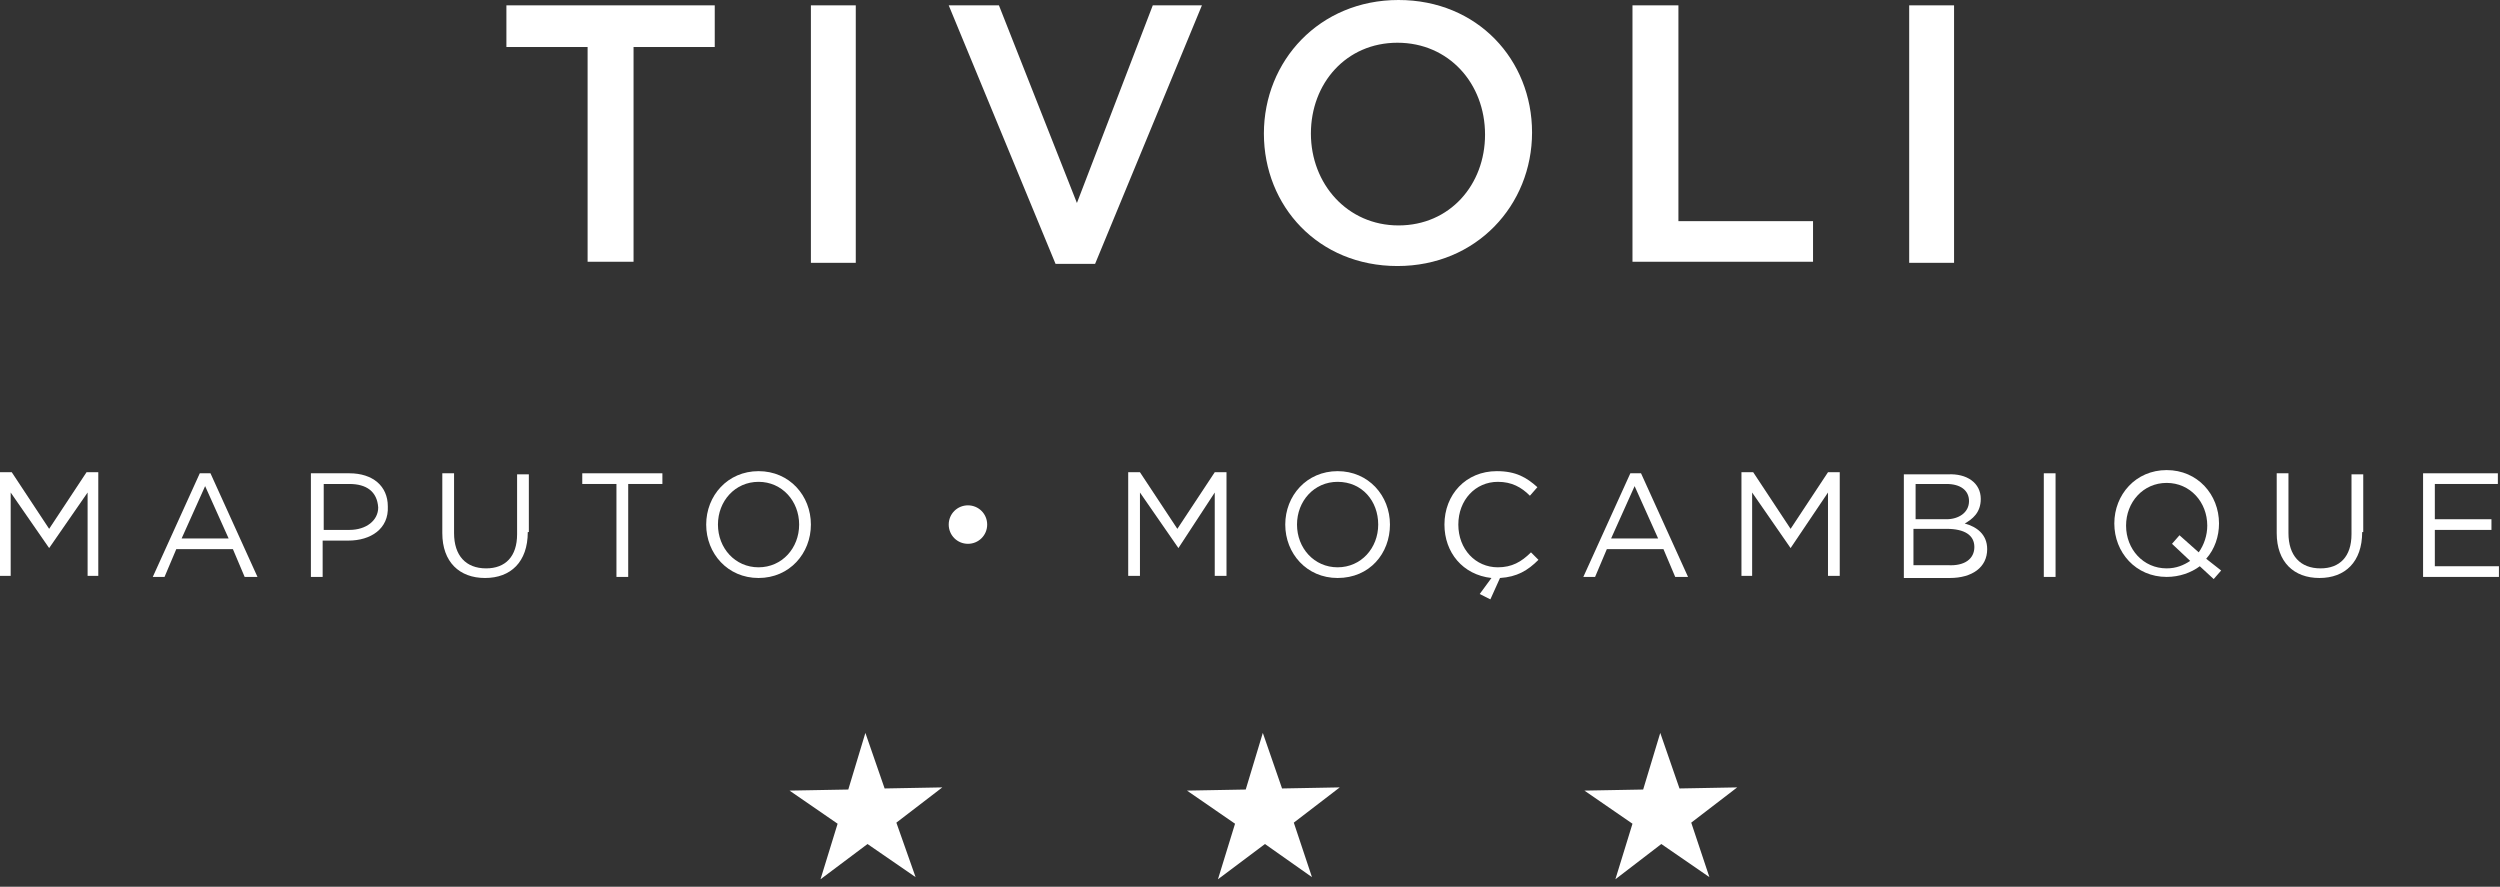 <svg width="234" height="83" viewBox="0 0 234 83" fill="none" xmlns="http://www.w3.org/2000/svg">
<rect x="0" y="0" width="234" height="83" fill="#333333" stroke="none"/>
<path d="M55 24.5V4.4H47.4V0.5H66.9V4.4H59.3V24.5H55Z" fill="white"/>
<path d="M80.1 0.5V24.6H75.9V0.5H80.1Z" fill="white"/>
<path d="M107.9 0.5H112.5L102.5 24.7H98.8L88.8 0.5H93.5L100.8 19L107.9 0.5Z" fill="white"/>
<path d="M130.8 24.9C123.4 24.9 118.3 19.3 118.3 12.5C118.3 5.7 123.5 0 130.9 0C138.3 0 143.4 5.6 143.4 12.4C143.4 19.2 138.2 24.9 130.8 24.9ZM130.8 4C126 4 122.7 7.8 122.7 12.5C122.7 17.2 126.1 21.1 130.9 21.1C135.7 21.1 139 17.3 139 12.6C139 7.8 135.6 4 130.8 4Z" fill="white"/>
<path d="M157.1 0.5V20.7H169.7V24.5H152.8V0.5H157.1Z" fill="white"/>
<path d="M182.9 0.5V24.6H178.7V0.5H182.9Z" fill="white"/>
<path d="M85.7 82.1L81.2 79L76.8 82.3L78.4 77.1L73.9 74L79.4 73.9L81 68.6L82.8 73.8L88.2 73.7L83.9 77L85.7 82.1Z" fill="white"/>
<path d="M122.8 82.1L118.4 79L114 82.3L115.6 77.1L111.1 74L116.6 73.9L118.2 68.6L120 73.8L125.4 73.7L121.1 77L122.8 82.1Z" fill="white"/>
<path d="M160 82.1L155.5 79L151.2 82.3L152.8 77.1L148.3 74L153.8 73.9L155.4 68.6L157.2 73.8L162.6 73.7L158.3 77L160 82.1Z" fill="white"/>
<path d="M4.6 51.3L1 46.1V53.9H0V44.2H1.1L4.6 49.5L8.1 44.2H9.2V53.9H8.2V46.1L4.6 51.3Z" fill="white"/>
<path d="M24.1 54H22.9L21.8 51.4H16.5L15.4 54H14.3L18.7 44.3H19.7L24.1 54ZM19.2 45.5L17 50.4H21.4L19.2 45.5Z" fill="white"/>
<path d="M32.6 50.6H30.2V54H29.1V44.3H32.7C34.9 44.3 36.3 45.5 36.3 47.4C36.4 49.5 34.7 50.6 32.6 50.6ZM32.7 45.3H30.3V49.6H32.7C34.3 49.6 35.4 48.7 35.4 47.5C35.3 46 34.3 45.3 32.7 45.3Z" fill="white"/>
<path d="M49.4 49.8C49.4 52.6 47.8 54.1 45.4 54.1C43 54.1 41.4 52.6 41.4 49.9V44.3H42.5V49.9C42.5 52 43.6 53.2 45.5 53.2C47.3 53.2 48.4 52.1 48.4 50V44.4H49.5V49.8H49.4Z" fill="white"/>
<path d="M58.8 54H57.7V45.3H54.5V44.3H62V45.3H58.8V54Z" fill="white"/>
<path d="M71 54.1C68.1 54.1 66.1 51.8 66.1 49.1C66.1 46.4 68.1 44.1 71 44.1C73.9 44.1 75.9 46.4 75.9 49.1C75.9 51.8 73.9 54.1 71 54.1ZM71 45.1C68.8 45.1 67.2 46.9 67.2 49.1C67.2 51.3 68.8 53.1 71 53.1C73.2 53.1 74.8 51.3 74.8 49.1C74.8 46.9 73.2 45.1 71 45.1Z" fill="white"/>
<path d="M90.6 50.9C89.6 50.9 88.8 50.1 88.8 49.1C88.8 48.1 89.6 47.3 90.6 47.3C91.6 47.3 92.4 48.1 92.4 49.1C92.4 50.1 91.6 50.9 90.6 50.9Z" fill="white"/>
<path d="M110.3 51.3L106.7 46.1V53.9H105.6V44.2H106.7L110.2 49.5L113.7 44.2H114.8V53.9H113.7V46.1L110.3 51.3Z" fill="white"/>
<path d="M125.2 54.1C122.3 54.1 120.3 51.8 120.3 49.1C120.3 46.4 122.3 44.1 125.2 44.1C128.1 44.1 130.1 46.4 130.1 49.1C130.1 51.8 128.2 54.1 125.2 54.1ZM125.2 45.1C123 45.1 121.4 46.9 121.4 49.1C121.4 51.3 123 53.1 125.2 53.1C127.4 53.1 129 51.3 129 49.1C129 46.9 127.5 45.1 125.2 45.1Z" fill="white"/>
<path d="M135.2 49.1C135.2 46.3 137.2 44.1 140.1 44.1C141.9 44.1 142.9 44.7 143.9 45.6L143.2 46.4C142.4 45.6 141.5 45.1 140.2 45.1C138.1 45.1 136.5 46.8 136.5 49.1C136.5 51.4 138.1 53.1 140.2 53.1C141.5 53.1 142.4 52.6 143.3 51.7L144 52.4C143 53.4 142 54 140.4 54.1L139.5 56.1L138.5 55.6L139.6 54.1C136.9 53.8 135.2 51.7 135.2 49.1Z" fill="white"/>
<path d="M158 54H156.8L155.7 51.4H150.4L149.3 54H148.2L152.6 44.3H153.6L158 54ZM153 45.5L150.8 50.4H155.2L153 45.5Z" fill="white"/>
<path d="M167.6 51.3L164 46.1V53.9H163V44.2H164.1L167.6 49.5L171.1 44.2H172.2V53.9H171.1V46.1L167.6 51.3Z" fill="white"/>
<path d="M185.4 46.7C185.4 48 184.6 48.6 183.9 49C185 49.3 186 50 186 51.4C186 53.1 184.6 54.1 182.5 54.1H178.2V44.4H182.3C184.1 44.3 185.4 45.2 185.4 46.7ZM184.3 46.9C184.3 45.9 183.5 45.3 182.2 45.3H179.3V48.6H182.2C183.3 48.6 184.3 48 184.3 46.9ZM184.8 51.2C184.8 50.1 183.9 49.5 182.2 49.5H179.1V52.9H182.3C183.9 53 184.8 52.3 184.8 51.2Z" fill="white"/>
<path d="M192.4 44.3V54H191.3V44.3H192.4Z" fill="white"/>
<path d="M207.9 53.4L207.2 54.2L205.9 53C205.1 53.6 204 54 202.8 54C199.9 54 197.9 51.7 197.9 49C197.9 46.3 199.9 44 202.8 44C205.7 44 207.7 46.3 207.7 49C207.7 50.2 207.3 51.4 206.5 52.3L207.9 53.4ZM203.3 50.9L204 50.1L205.8 51.7C206.3 51 206.6 50.1 206.6 49.2C206.6 47 205 45.2 202.8 45.2C200.6 45.2 199 47 199 49.2C199 51.4 200.6 53.2 202.8 53.2C203.7 53.2 204.4 52.9 205 52.5L203.3 50.9Z" fill="white"/>
<path d="M221.1 49.8C221.1 52.6 219.5 54.1 217.1 54.1C214.7 54.1 213.1 52.6 213.1 49.9V44.3H214.2V49.9C214.2 52 215.3 53.2 217.2 53.2C219 53.2 220.1 52.1 220.1 50V44.4H221.2V49.8H221.1Z" fill="white"/>
<path d="M233.8 45.3H227.9V48.6H233.2V49.6H227.9V53H233.9V54H226.8V44.3H233.8V45.3Z" fill="white"/>
</svg>
